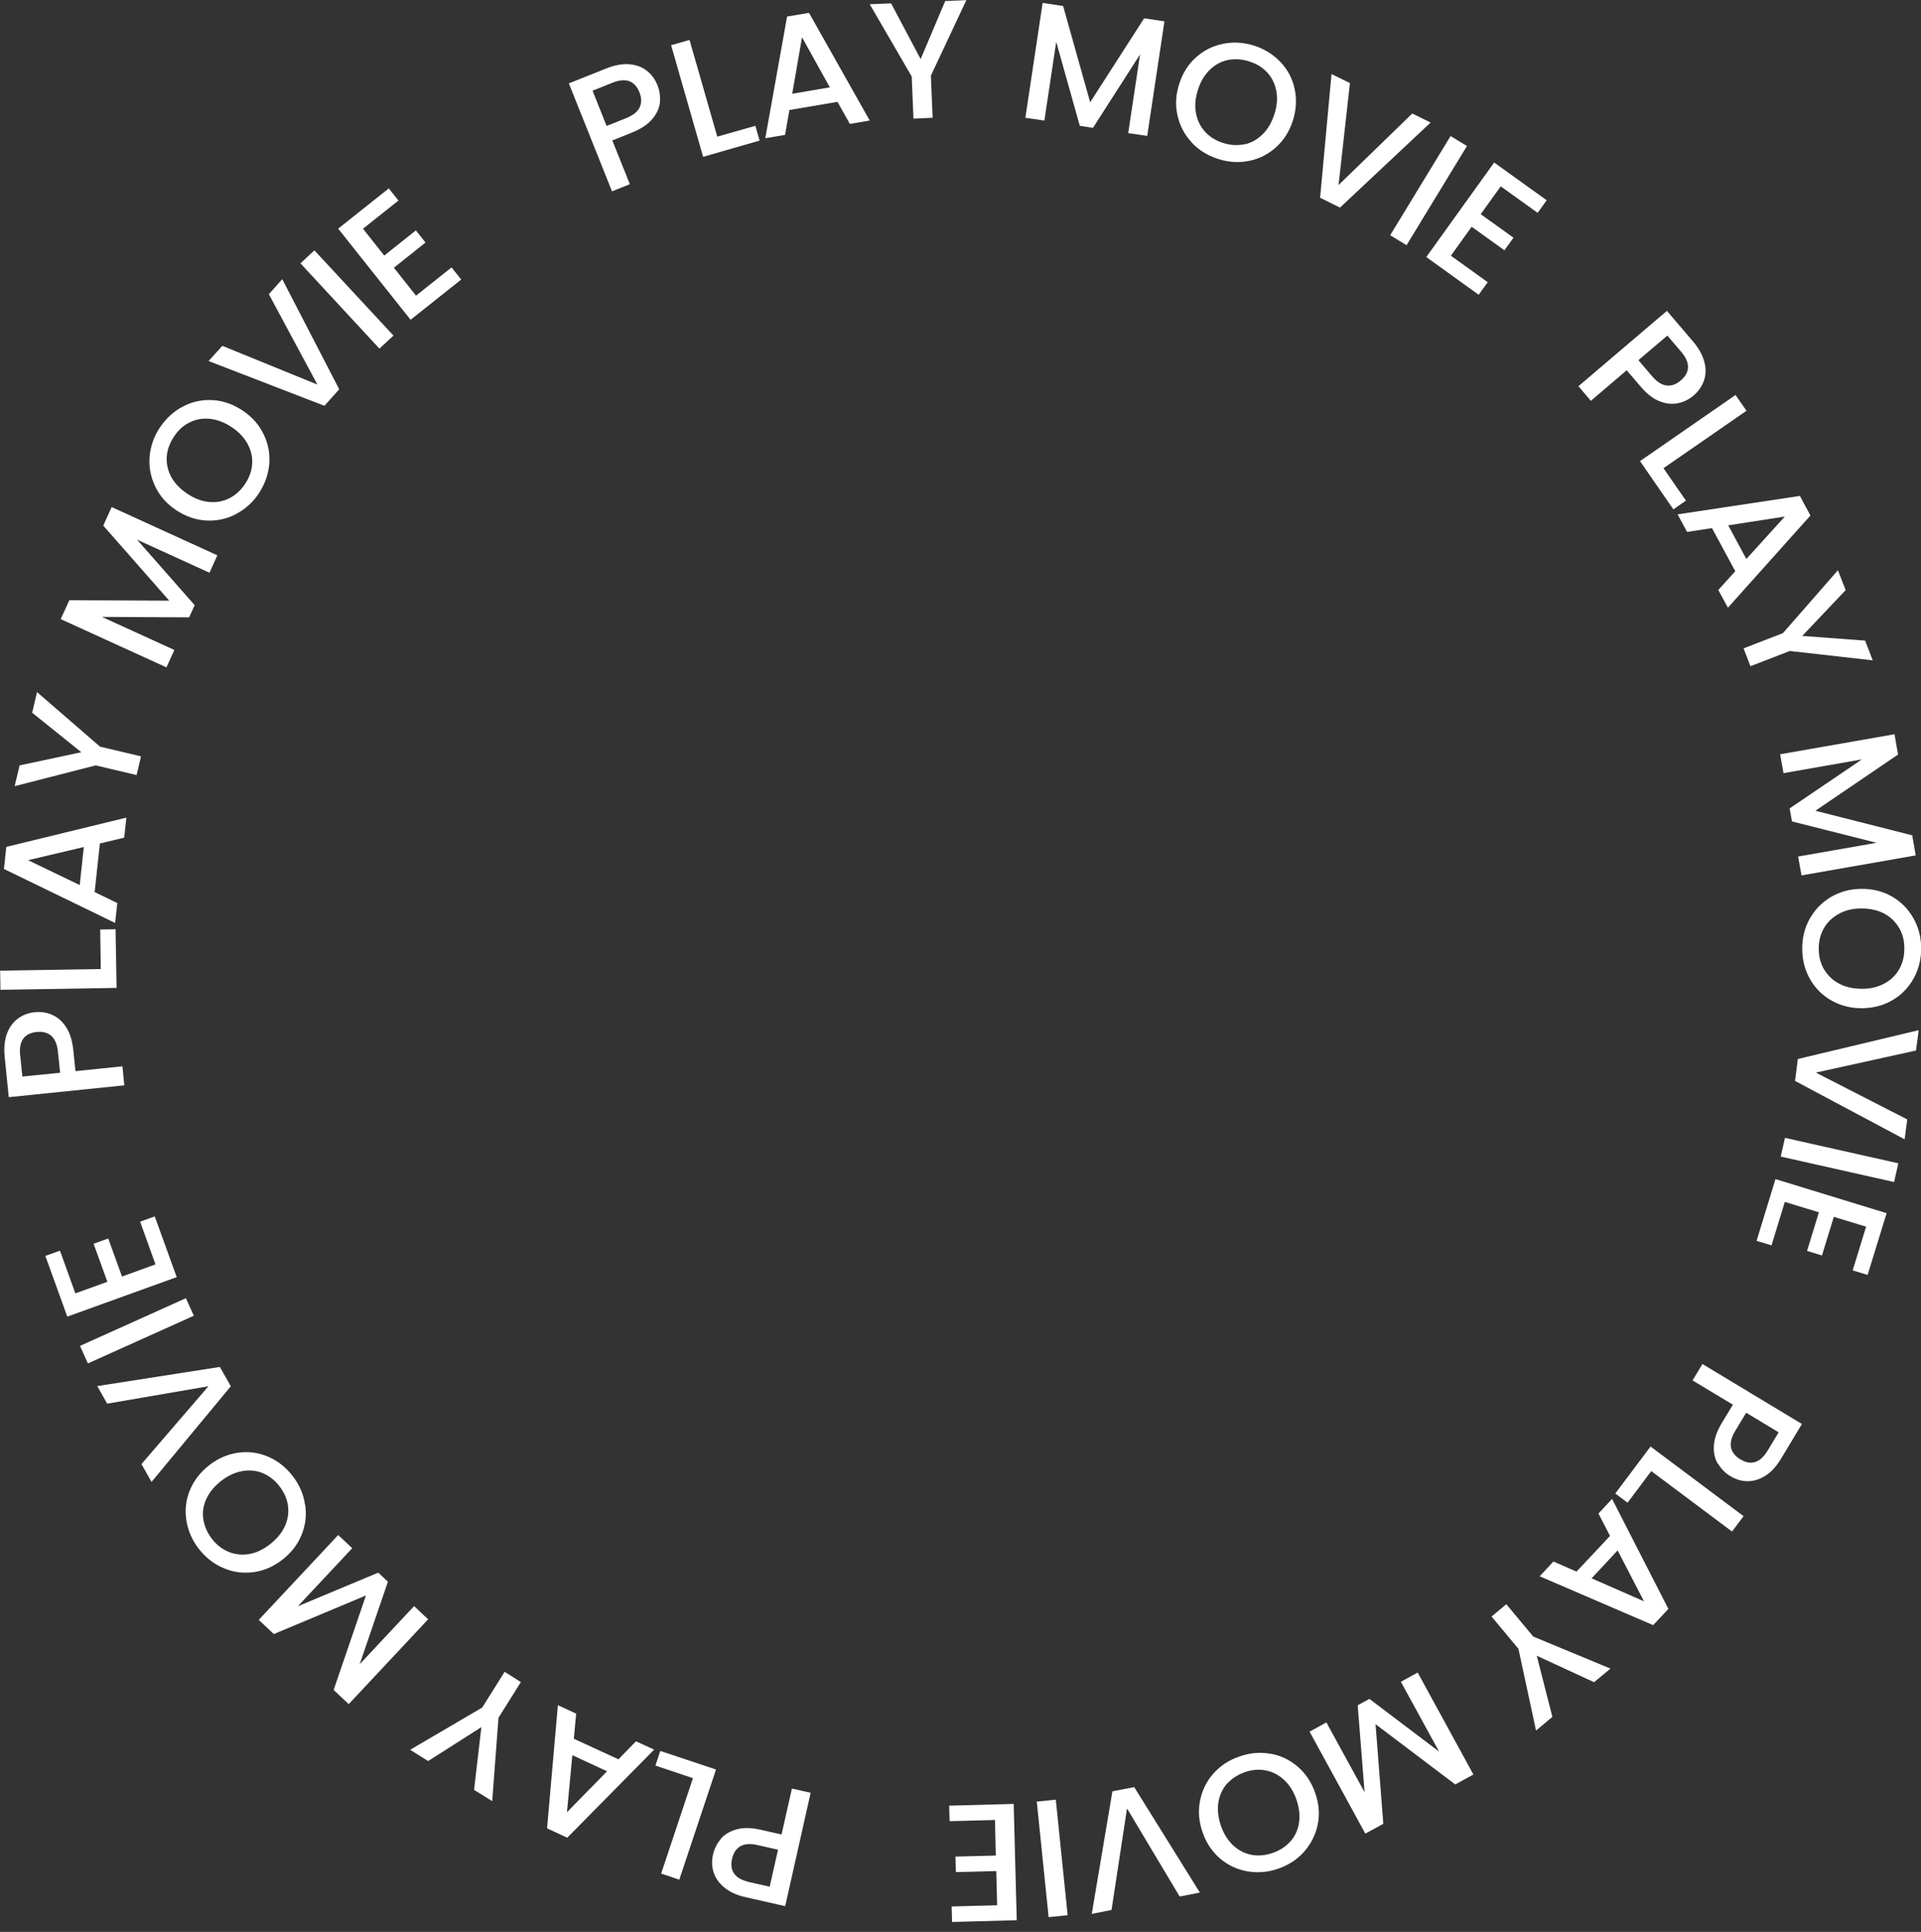 <svg width="180" height="181" viewBox="0 0 180 181" fill="none" xmlns="http://www.w3.org/2000/svg">
<rect x="0" y="0" width="180" height="181" fill="#333333" stroke="none"/>
<path d="M61.841 9.58C61.786 10.129 61.54 10.663 61.115 11.157C60.69 11.664 60.059 12.075 59.223 12.418L57.373 13.158L59.018 17.256L57.346 17.927L53.302 7.812L56.811 6.414C57.592 6.099 58.305 5.976 58.949 6.017C59.593 6.072 60.142 6.264 60.594 6.62C61.046 6.963 61.389 7.429 61.608 7.991C61.814 8.511 61.882 9.032 61.828 9.594L61.841 9.58ZM59.936 10.06C60.128 9.649 60.128 9.183 59.922 8.662C59.484 7.552 58.634 7.25 57.373 7.758L55.523 8.498L56.839 11.801L58.689 11.061C59.319 10.8 59.744 10.471 59.936 10.06Z" fill="white"/>
<path d="M67.214 12.801L70.777 11.787L71.175 13.171L65.884 14.693L62.883 4.235L64.61 3.742L67.214 12.815V12.801Z" fill="white"/>
<path d="M78.494 9.539L73.971 10.307L73.56 12.637L71.709 12.952L73.751 1.549L75.807 1.206L81.495 11.294L79.631 11.609L78.48 9.553L78.494 9.539ZM77.754 8.182L75.15 3.495L74.231 8.786L77.754 8.182Z" fill="white"/>
<path d="M90.555 0L87.225 7.086L87.389 11.033L85.594 11.116L85.429 7.168L81.496 0.397L83.496 0.315L86.265 5.537L88.568 0.096L90.555 0.014V0Z" fill="white"/>
<path d="M109.113 1.974L107.496 12.733L105.714 12.472L106.824 5.099L102.411 11.979L101.177 11.787L98.97 3.92L97.86 11.294L96.079 11.033L97.696 0.274L99.615 0.562L102.15 9.581L107.208 1.713L109.113 2.001V1.974Z" fill="white"/>
<path d="M111.662 13.336C110.991 12.623 110.552 11.787 110.333 10.814C110.113 9.841 110.168 8.868 110.497 7.853C110.826 6.839 111.347 6.003 112.087 5.359C112.827 4.701 113.663 4.29 114.623 4.098C115.582 3.906 116.555 3.975 117.515 4.276C118.488 4.591 119.324 5.112 119.995 5.825C120.667 6.538 121.106 7.374 121.311 8.333C121.517 9.293 121.462 10.279 121.147 11.294C120.818 12.308 120.297 13.144 119.557 13.802C118.83 14.46 117.981 14.885 117.021 15.076C116.062 15.268 115.089 15.2 114.116 14.885C113.142 14.569 112.32 14.062 111.662 13.35V13.336ZM116.596 13.528C117.241 13.391 117.802 13.075 118.296 12.596C118.789 12.116 119.159 11.486 119.406 10.718C119.653 9.95 119.721 9.238 119.598 8.552C119.475 7.881 119.2 7.305 118.762 6.812C118.323 6.332 117.761 5.976 117.062 5.756C116.377 5.537 115.705 5.496 115.061 5.619C114.417 5.756 113.855 6.058 113.362 6.538C112.868 7.017 112.498 7.634 112.252 8.402C112.005 9.169 111.936 9.882 112.06 10.567C112.183 11.252 112.457 11.828 112.896 12.322C113.334 12.815 113.896 13.158 114.595 13.391C115.281 13.61 115.952 13.651 116.596 13.514V13.528Z" fill="white"/>
<path d="M134.044 11.486L125.56 19.449L123.696 18.53L124.765 6.935L126.492 7.785L125.423 17.338L132.331 10.636L134.03 11.472L134.044 11.486Z" fill="white"/>
<path d="M137.457 13.678L131.796 22.971L130.261 22.039L135.922 12.746L137.457 13.678Z" fill="white"/>
<path d="M140.609 17.475L138.745 20.066L141.815 22.272L140.965 23.451L137.895 21.244L135.949 23.958L139.403 26.439L138.553 27.617L133.646 24.081L140.006 15.227L144.926 18.763L144.077 19.942L140.623 17.461L140.609 17.475Z" fill="white"/>
<path d="M157.234 37.774C156.686 37.897 156.11 37.828 155.507 37.595C154.904 37.362 154.301 36.896 153.712 36.197L152.424 34.69L149.066 37.554L147.901 36.184L156.193 29.125L158.646 32.003C159.194 32.648 159.537 33.278 159.701 33.908C159.866 34.539 159.852 35.128 159.66 35.663C159.468 36.197 159.153 36.663 158.687 37.061C158.262 37.417 157.783 37.664 157.234 37.774ZM156.165 36.115C156.618 36.17 157.056 36.019 157.481 35.649C158.386 34.882 158.399 33.977 157.522 32.949L156.234 31.441L153.52 33.744L154.808 35.252C155.247 35.773 155.699 36.06 156.152 36.115H156.165Z" fill="white"/>
<path d="M155.864 43.859L157.975 46.902L156.796 47.724L153.671 43.201L162.621 37.006L163.649 38.486L155.878 43.859H155.864Z" fill="white"/>
<path d="M162.593 53.508L160.414 49.478L158.084 49.835L157.193 48.19L168.652 46.463L169.638 48.3L161.908 56.934L161.004 55.276L162.593 53.522V53.508ZM163.635 52.37L167.24 48.396L161.936 49.218L163.635 52.37Z" fill="white"/>
<path d="M175.491 61.869L167.706 60.991L164.019 62.417L163.375 60.745L167.062 59.319L172.215 53.426L172.941 55.29L168.871 59.58L174.764 60.018L175.477 61.869H175.491Z" fill="white"/>
<path d="M179.52 80.139L168.802 82.016L168.487 80.248L175.833 78.96L167.911 76.959L167.692 75.739L174.463 71.147L167.116 72.436L166.801 70.668L177.519 68.79L177.848 70.695L170.104 75.958L179.178 78.261L179.507 80.152L179.52 80.139Z" fill="white"/>
<path d="M169.542 86.142C170.008 85.278 170.652 84.593 171.502 84.072C172.352 83.565 173.298 83.291 174.367 83.277C175.436 83.263 176.395 83.496 177.245 83.976C178.095 84.456 178.766 85.127 179.26 85.977C179.753 86.827 180 87.759 180.014 88.773C180.027 89.801 179.808 90.747 179.342 91.61C178.876 92.474 178.232 93.159 177.396 93.666C176.56 94.174 175.6 94.434 174.545 94.461C173.476 94.475 172.516 94.242 171.653 93.762C170.79 93.283 170.118 92.625 169.625 91.775C169.131 90.925 168.884 89.993 168.871 88.951C168.857 87.937 169.076 86.992 169.542 86.128V86.142ZM170.954 90.87C171.297 91.432 171.763 91.871 172.379 92.186C172.996 92.501 173.709 92.638 174.504 92.638C175.313 92.638 176.012 92.46 176.615 92.118C177.218 91.789 177.67 91.336 177.985 90.761C178.3 90.185 178.451 89.541 178.437 88.814C178.437 88.088 178.259 87.444 177.917 86.882C177.574 86.32 177.108 85.881 176.505 85.566C175.888 85.251 175.189 85.114 174.381 85.114C173.572 85.114 172.873 85.292 172.27 85.635C171.667 85.977 171.201 86.416 170.885 86.992C170.57 87.567 170.406 88.211 170.419 88.938C170.419 89.664 170.611 90.308 170.94 90.87H170.954Z" fill="white"/>
<path d="M178.465 106.742L168.199 101.273L168.46 99.217L179.781 96.517L179.534 98.422L170.145 100.492L178.712 104.878L178.465 106.755V106.742Z" fill="white"/>
<path d="M177.478 110.744L166.856 108.359L167.253 106.605L177.876 108.99L177.478 110.744Z" fill="white"/>
<path d="M174.888 114.938L171.831 114.006L170.721 117.624L169.323 117.199L170.433 113.581L167.24 112.608L165.992 116.679L164.594 116.254L166.363 110.47L176.779 113.663L174.997 119.447L173.599 119.022L174.847 114.952L174.888 114.938Z" fill="white"/>
<path d="M160.962 137.142C160.675 136.662 160.551 136.1 160.592 135.442C160.633 134.784 160.88 134.071 161.346 133.304L162.374 131.604L158.591 129.329L159.523 127.794L168.843 133.413L166.897 136.648C166.459 137.375 165.979 137.909 165.431 138.252C164.882 138.608 164.32 138.773 163.758 138.773C163.183 138.773 162.648 138.608 162.127 138.293C161.648 138.005 161.278 137.621 160.99 137.142H160.962ZM162.196 135.606C162.292 136.059 162.58 136.429 163.059 136.717C164.074 137.333 164.937 137.059 165.636 135.894L166.664 134.195L163.621 132.358L162.593 134.058C162.237 134.647 162.114 135.154 162.196 135.606Z" fill="white"/>
<path d="M154.726 137.827L152.506 140.787L151.354 139.924L154.658 135.524L163.375 142.048L162.292 143.487L154.726 137.827Z" fill="white"/>
<path d="M147.722 147.243L150.861 143.899L149.778 141.802L151.053 140.431L156.33 150.738L154.904 152.259L144.269 147.681L145.557 146.297L147.722 147.243ZM149.134 147.873L154.041 150.025L151.574 145.255L149.134 147.873Z" fill="white"/>
<path d="M143.926 162.127L142.281 154.48L139.759 151.451L141.144 150.299L143.666 153.328L150.902 156.33L149.367 157.605L143.995 155.124L145.461 160.853L143.94 162.127H143.926Z" fill="white"/>
<path d="M127.931 171.79L122.709 162.237L124.285 161.374L127.863 167.911L127.218 159.77L128.315 159.167L134.839 164.101L131.262 157.563L132.838 156.7L138.06 166.253L136.36 167.185L128.891 161.538L129.617 170.872L127.931 171.79Z" fill="white"/>
<path d="M118.995 164.293C119.968 164.457 120.818 164.855 121.572 165.499C122.325 166.13 122.874 166.952 123.23 167.966C123.586 168.967 123.669 169.954 123.477 170.913C123.285 171.872 122.86 172.722 122.216 173.462C121.572 174.202 120.763 174.723 119.803 175.066C118.83 175.409 117.857 175.491 116.898 175.326C115.938 175.162 115.075 174.764 114.335 174.134C113.595 173.503 113.033 172.681 112.69 171.681C112.334 170.68 112.252 169.693 112.443 168.72C112.635 167.747 113.046 166.897 113.691 166.171C114.335 165.444 115.157 164.896 116.13 164.567C117.09 164.224 118.049 164.142 119.022 164.307L118.995 164.293ZM114.952 167.13C114.527 167.624 114.266 168.213 114.157 168.898C114.061 169.584 114.143 170.296 114.403 171.064C114.664 171.818 115.061 172.434 115.555 172.9C116.062 173.366 116.637 173.654 117.268 173.778C117.912 173.901 118.57 173.832 119.255 173.599C119.941 173.366 120.489 172.996 120.927 172.503C121.366 172.009 121.626 171.42 121.722 170.749C121.818 170.063 121.736 169.35 121.476 168.597C121.215 167.843 120.818 167.226 120.324 166.76C119.817 166.294 119.242 165.993 118.597 165.869C117.953 165.746 117.295 165.801 116.61 166.047C115.925 166.294 115.376 166.664 114.938 167.158L114.952 167.13Z" fill="white"/>
<path d="M102.301 179.301L104.234 167.829L106.276 167.432L112.43 177.314L110.538 177.684L105.604 169.433L104.151 178.945L102.301 179.315V179.301Z" fill="white"/>
<path d="M98.258 179.616L97.148 168.789L98.929 168.61L100.04 179.438L98.258 179.616Z" fill="white"/>
<path d="M93.433 178.492L93.351 175.299L89.568 175.395L89.527 173.942L93.31 173.846L93.228 170.515L88.979 170.625L88.938 169.172L94.982 169.008L95.27 179.904L89.212 180.069L89.171 178.616L93.42 178.506L93.433 178.492Z" fill="white"/>
<path d="M67.529 172.284C67.899 171.859 68.393 171.571 69.023 171.393C69.654 171.215 70.407 171.228 71.298 171.434L73.231 171.872L74.204 167.569L75.958 167.966L73.573 178.588L69.887 177.752C69.064 177.574 68.406 177.273 67.899 176.861C67.392 176.45 67.049 175.984 66.871 175.436C66.693 174.888 66.679 174.326 66.816 173.736C66.94 173.202 67.186 172.708 67.543 172.297L67.529 172.284ZM69.379 172.969C68.982 173.202 68.722 173.586 68.598 174.134C68.338 175.299 68.872 176.025 70.188 176.327L72.121 176.765L72.902 173.298L70.969 172.859C70.298 172.708 69.777 172.75 69.379 172.969Z" fill="white"/>
<path d="M64.925 166.596L61.416 165.417L61.869 164.046L67.091 165.787L63.65 176.107L61.951 175.532L64.939 166.568L64.925 166.596Z" fill="white"/>
<path d="M53.782 162.909L57.949 164.828L59.593 163.142L61.293 163.923L53.151 172.174L51.26 171.297L52.274 159.756L53.988 160.551L53.768 162.895L53.782 162.909ZM53.631 164.444L53.124 169.789L56.88 165.951L53.631 164.444Z" fill="white"/>
<path d="M38.431 163.937L45.188 159.976L47.285 156.631L48.807 157.591L46.71 160.935L46.12 168.747L44.421 167.692L45.106 161.812L40.117 164.992L38.431 163.937Z" fill="white"/>
<path d="M24.246 151.766L31.688 143.816L33.004 145.05L27.905 150.491L35.444 147.339L36.348 148.189L33.703 155.919L38.801 150.477L40.117 151.711L32.675 159.66L31.263 158.331L34.292 149.477L25.657 153.095L24.259 151.779L24.246 151.766Z" fill="white"/>
<path d="M28.591 140.966C28.741 141.939 28.632 142.871 28.262 143.789C27.892 144.707 27.288 145.488 26.452 146.133C25.603 146.791 24.698 147.174 23.725 147.298C22.752 147.421 21.82 147.298 20.915 146.9C20.011 146.516 19.257 145.913 18.626 145.105C17.996 144.296 17.612 143.391 17.461 142.432C17.311 141.459 17.42 140.527 17.79 139.622C18.16 138.718 18.763 137.937 19.599 137.279C20.436 136.621 21.354 136.237 22.327 136.1C23.3 135.963 24.246 136.1 25.137 136.484C26.027 136.867 26.795 137.471 27.426 138.293C28.056 139.102 28.44 139.992 28.577 140.952L28.591 140.966ZM24.63 138.019C24.026 137.772 23.382 137.704 22.697 137.827C22.012 137.95 21.367 138.252 20.723 138.745C20.093 139.239 19.627 139.801 19.339 140.417C19.051 141.048 18.955 141.678 19.051 142.322C19.147 142.967 19.408 143.583 19.846 144.159C20.285 144.735 20.819 145.146 21.422 145.393C22.025 145.639 22.67 145.708 23.341 145.598C24.013 145.488 24.671 145.173 25.301 144.68C25.932 144.186 26.398 143.624 26.685 143.008C26.973 142.377 27.069 141.747 26.987 141.089C26.905 140.445 26.631 139.828 26.192 139.252C25.753 138.677 25.219 138.265 24.616 138.019H24.63Z" fill="white"/>
<path d="M9.101 129.864L20.6 128.068L21.628 129.877L14.199 138.841L13.254 137.169L19.531 129.877L10.046 131.508L9.114 129.864H9.101Z" fill="white"/>
<path d="M7.497 126.095L17.42 121.626L18.16 123.271L8.237 127.739L7.497 126.095Z" fill="white"/>
<path d="M7.059 121.174L10.06 120.091L8.772 116.528L10.142 116.034L11.431 119.598L14.569 118.46L13.13 114.458L14.501 113.965L16.557 119.653L6.305 123.353L4.249 117.665L5.619 117.172L7.059 121.174Z" fill="white"/>
<path d="M4.866 95.078C5.386 95.284 5.825 95.667 6.181 96.216C6.551 96.764 6.771 97.477 6.867 98.381L7.072 100.355L11.472 99.903L11.65 101.684L0.822 102.794L0.439 99.025C0.356 98.189 0.425 97.463 0.644 96.86C0.863 96.257 1.22 95.777 1.672 95.434C2.124 95.092 2.659 94.9 3.262 94.831C3.81 94.776 4.345 94.845 4.866 95.064V95.078ZM4.811 97.052C4.468 96.75 4.016 96.627 3.454 96.682C2.275 96.805 1.741 97.531 1.891 98.888L2.097 100.862L5.633 100.506L5.428 98.532C5.359 97.847 5.153 97.367 4.811 97.052Z" fill="white"/>
<path d="M9.443 90.788L9.389 87.088L10.828 87.06L10.924 92.556L0.041 92.734L0.014 90.939L9.457 90.788H9.443Z" fill="white"/>
<path d="M9.361 79.015L8.868 83.579L10.992 84.607L10.787 86.471L0.37 81.413L0.589 79.344L11.842 76.602L11.636 78.48L9.347 79.028L9.361 79.015ZM7.853 79.357L2.631 80.591L7.47 82.921L7.853 79.357Z" fill="white"/>
<path d="M3.454 64.829L9.375 69.955L13.213 70.86L12.801 72.614L8.964 71.709L1.371 73.656L1.837 71.709L7.621 70.476L3.015 66.775L3.468 64.843L3.454 64.829Z" fill="white"/>
<path d="M10.458 47.505L20.367 52.028L19.627 53.659L12.842 50.561L18.243 56.702L17.722 57.839L9.553 57.798L16.337 60.895L15.597 62.526L5.688 58.004L6.497 56.236L15.858 56.277L9.676 49.245L10.471 47.491L10.458 47.505Z" fill="white"/>
<path d="M22.094 48.176C21.217 48.629 20.298 48.821 19.312 48.766C18.325 48.711 17.393 48.382 16.502 47.792C15.611 47.203 14.967 46.463 14.542 45.572C14.117 44.681 13.939 43.763 14.021 42.776C14.103 41.803 14.419 40.885 14.994 40.035C15.57 39.185 16.283 38.527 17.16 38.075C18.023 37.623 18.955 37.431 19.928 37.486C20.901 37.541 21.834 37.869 22.724 38.459C23.615 39.048 24.273 39.788 24.698 40.679C25.137 41.556 25.301 42.488 25.233 43.462C25.15 44.435 24.821 45.353 24.259 46.216C23.698 47.066 22.971 47.71 22.108 48.163L22.094 48.176ZM23.629 43.489C23.67 42.831 23.533 42.2 23.204 41.597C22.875 40.994 22.382 40.46 21.71 40.021C21.039 39.569 20.367 39.322 19.682 39.24C18.996 39.172 18.366 39.281 17.776 39.569C17.187 39.857 16.694 40.309 16.296 40.912C15.899 41.515 15.666 42.146 15.625 42.79C15.584 43.448 15.721 44.065 16.036 44.668C16.365 45.271 16.858 45.791 17.53 46.244C18.201 46.696 18.873 46.956 19.558 47.025C20.244 47.093 20.874 46.984 21.463 46.696C22.053 46.408 22.546 45.956 22.957 45.353C23.355 44.75 23.588 44.119 23.629 43.462V43.489Z" fill="white"/>
<path d="M26.439 26.137L31.784 36.471L30.4 38.02L19.545 33.826L20.833 32.401L29.742 36.033L25.192 27.563L26.453 26.151L26.439 26.137Z" fill="white"/>
<path d="M29.468 23.465L36.869 31.441L35.553 32.661L28.152 24.671L29.468 23.451V23.465Z" fill="white"/>
<path d="M34.018 21.436L36.005 23.944L38.966 21.587L39.871 22.724L36.91 25.082L38.98 27.7L42.31 25.054L43.215 26.192L38.472 29.961L31.688 21.422L36.43 17.653L37.335 18.791L34.004 21.436H34.018Z" fill="white"/>
</svg>
